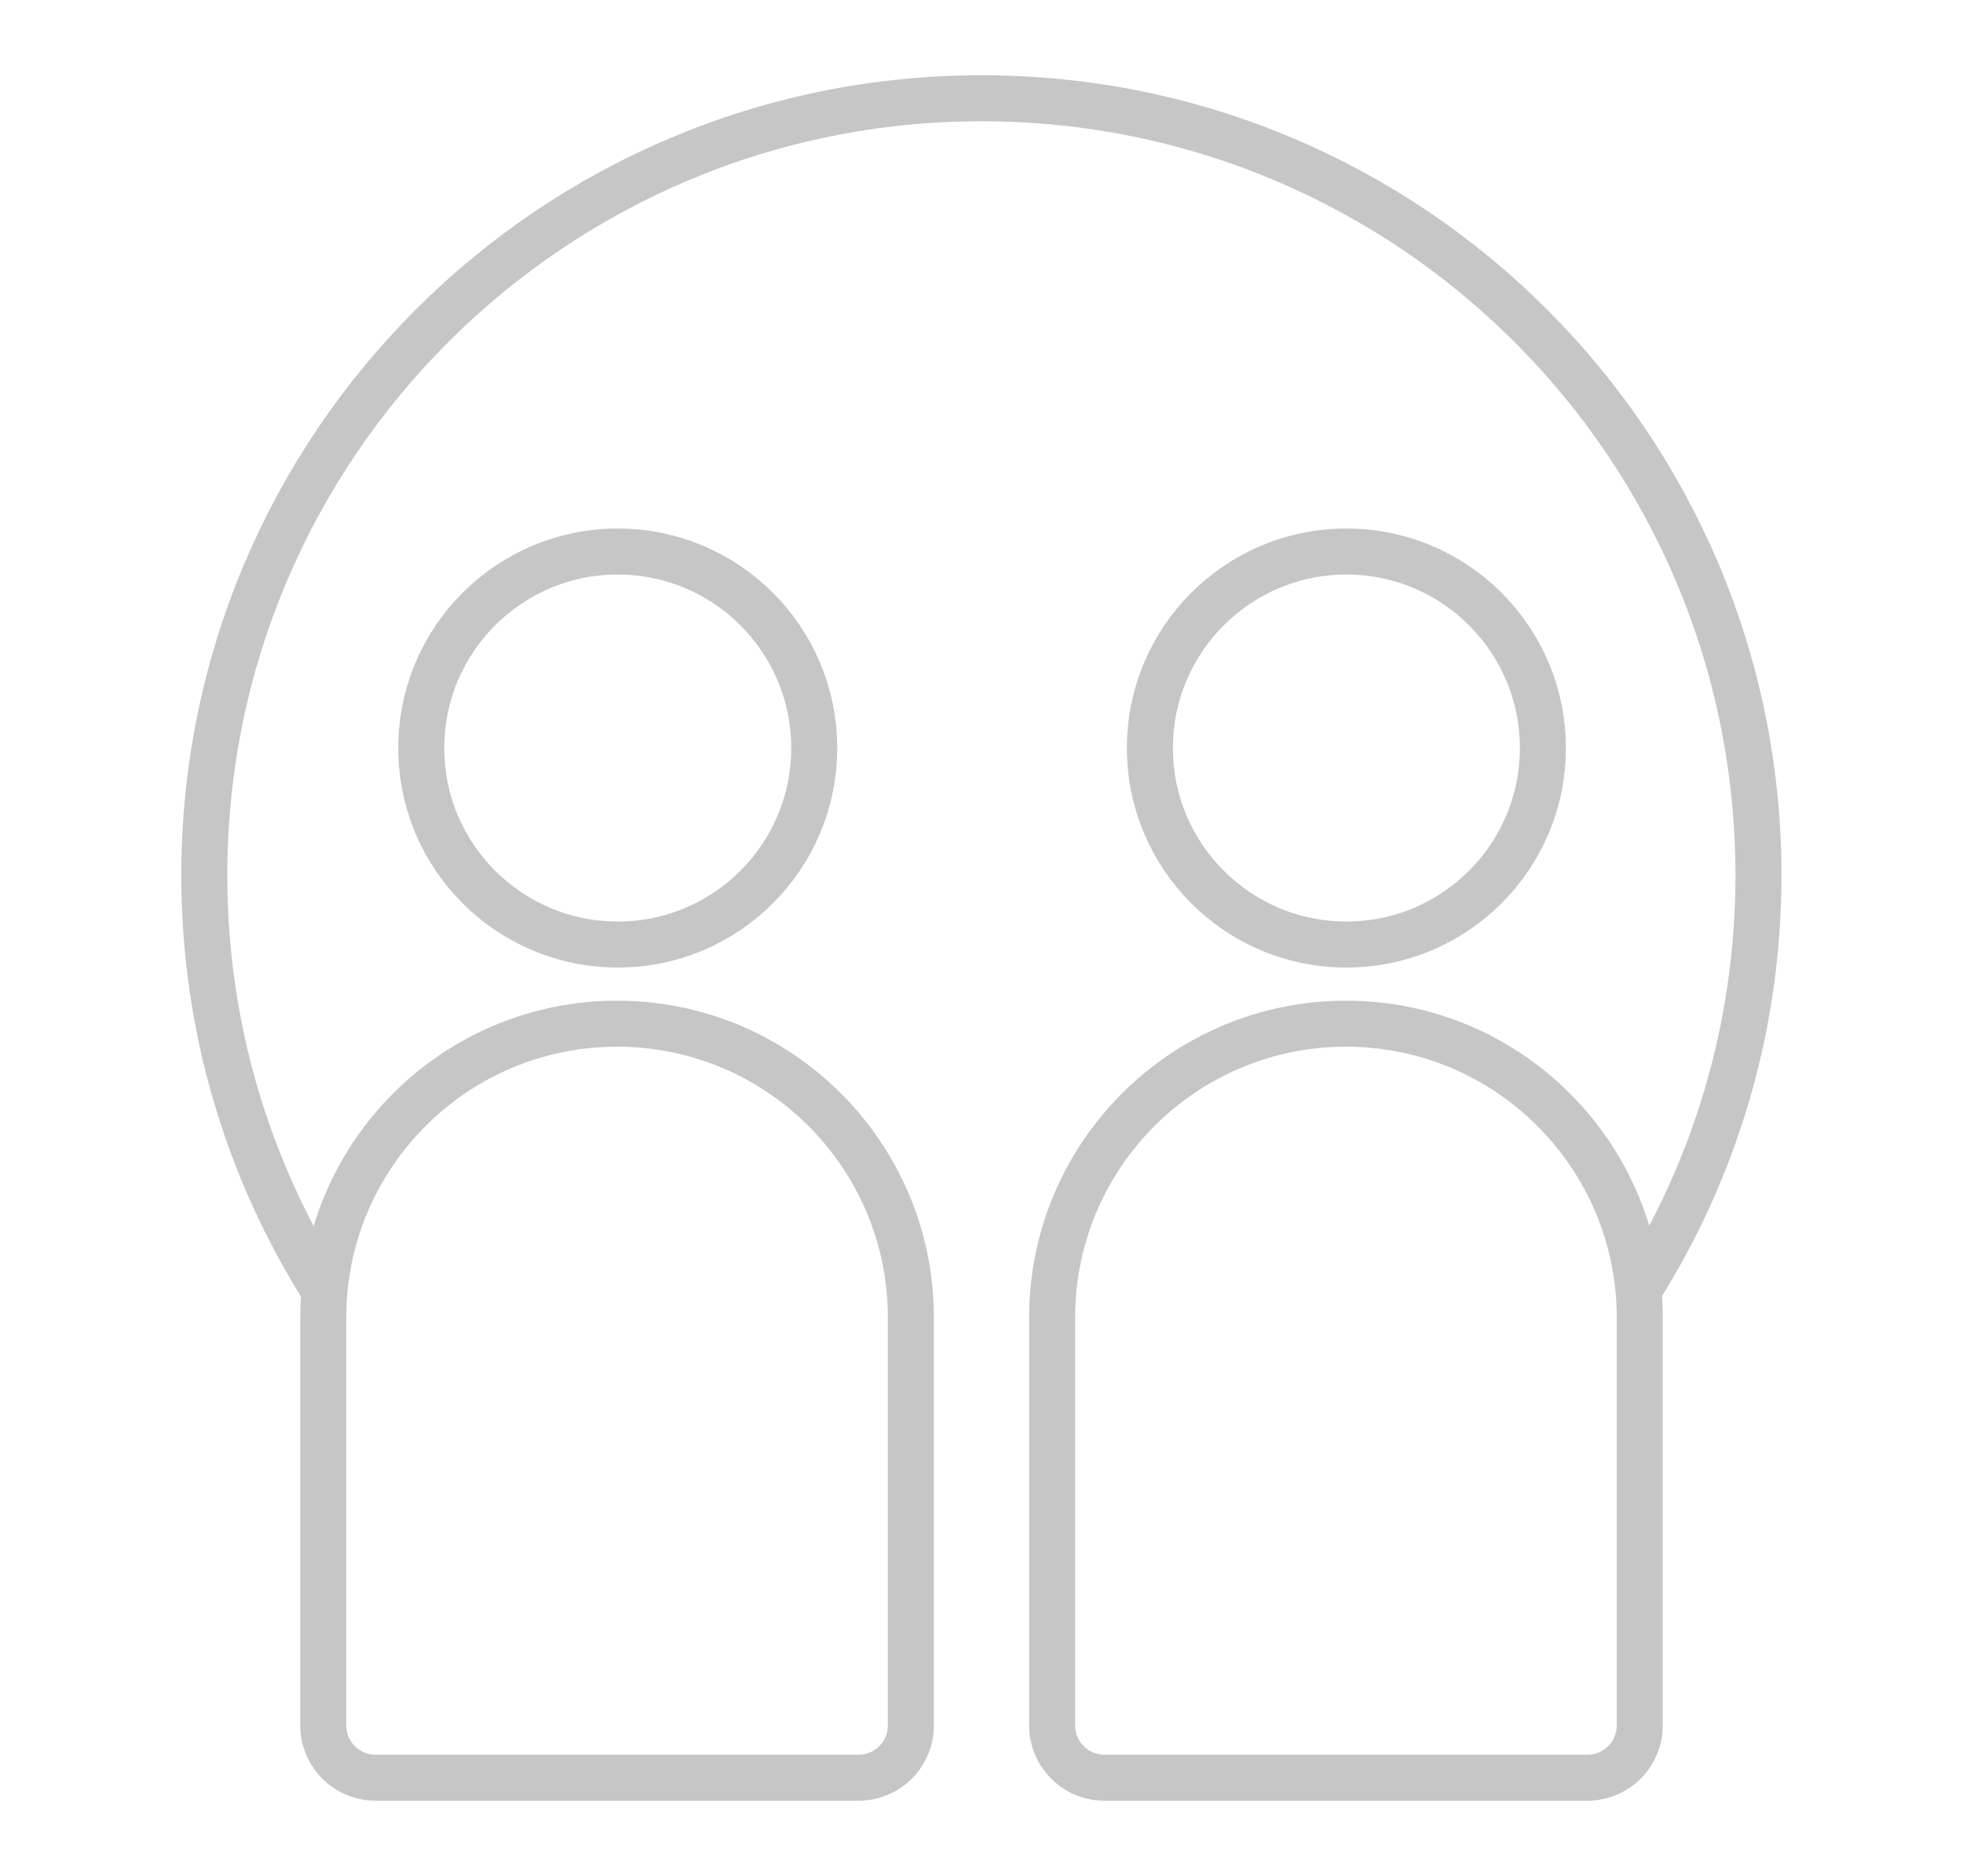 <?xml version="1.0" encoding="UTF-8"?>
<svg xmlns="http://www.w3.org/2000/svg" id="Calque_1" data-name="Calque 1" viewBox="0 0 85.32 81.53">
  <defs>
    <style>
      .cls-1 {
        fill: none;
        stroke: #c6c6c6;
        stroke-miterlimit: 10;
        stroke-width: 2px;
      }
    </style>
  </defs>
  <path class="cls-1" d="m26.82,44.49h0c7.05,0,12.77,5.72,12.77,12.77v17.73c0,1.25-1.02,2.27-2.27,2.27h-21c-1.25,0-2.27-1.02-2.27-2.27v-17.73c0-7.05,5.72-12.77,12.77-12.77Z"></path>
  <circle class="cls-1" cx="26.85" cy="32.51" r="8.54"></circle>
  <path class="cls-1" d="m58.5,44.49h0c7.05,0,12.77,5.72,12.77,12.77v17.73c0,1.25-1.02,2.27-2.27,2.27h-21c-1.25,0-2.27-1.02-2.27-2.27v-17.73c0-7.05,5.72-12.77,12.77-12.77Z"></path>
  <circle class="cls-1" cx="58.52" cy="32.51" r="8.54"></circle>
  <path class="cls-1" d="m14.12,56.12c-3.32-5.23-5.24-11.43-5.24-18.08C8.88,19.39,24.01,4.27,42.66,4.27s33.77,15.12,33.77,33.77c0,6.64-1.92,12.84-5.23,18.06"></path>
</svg>
